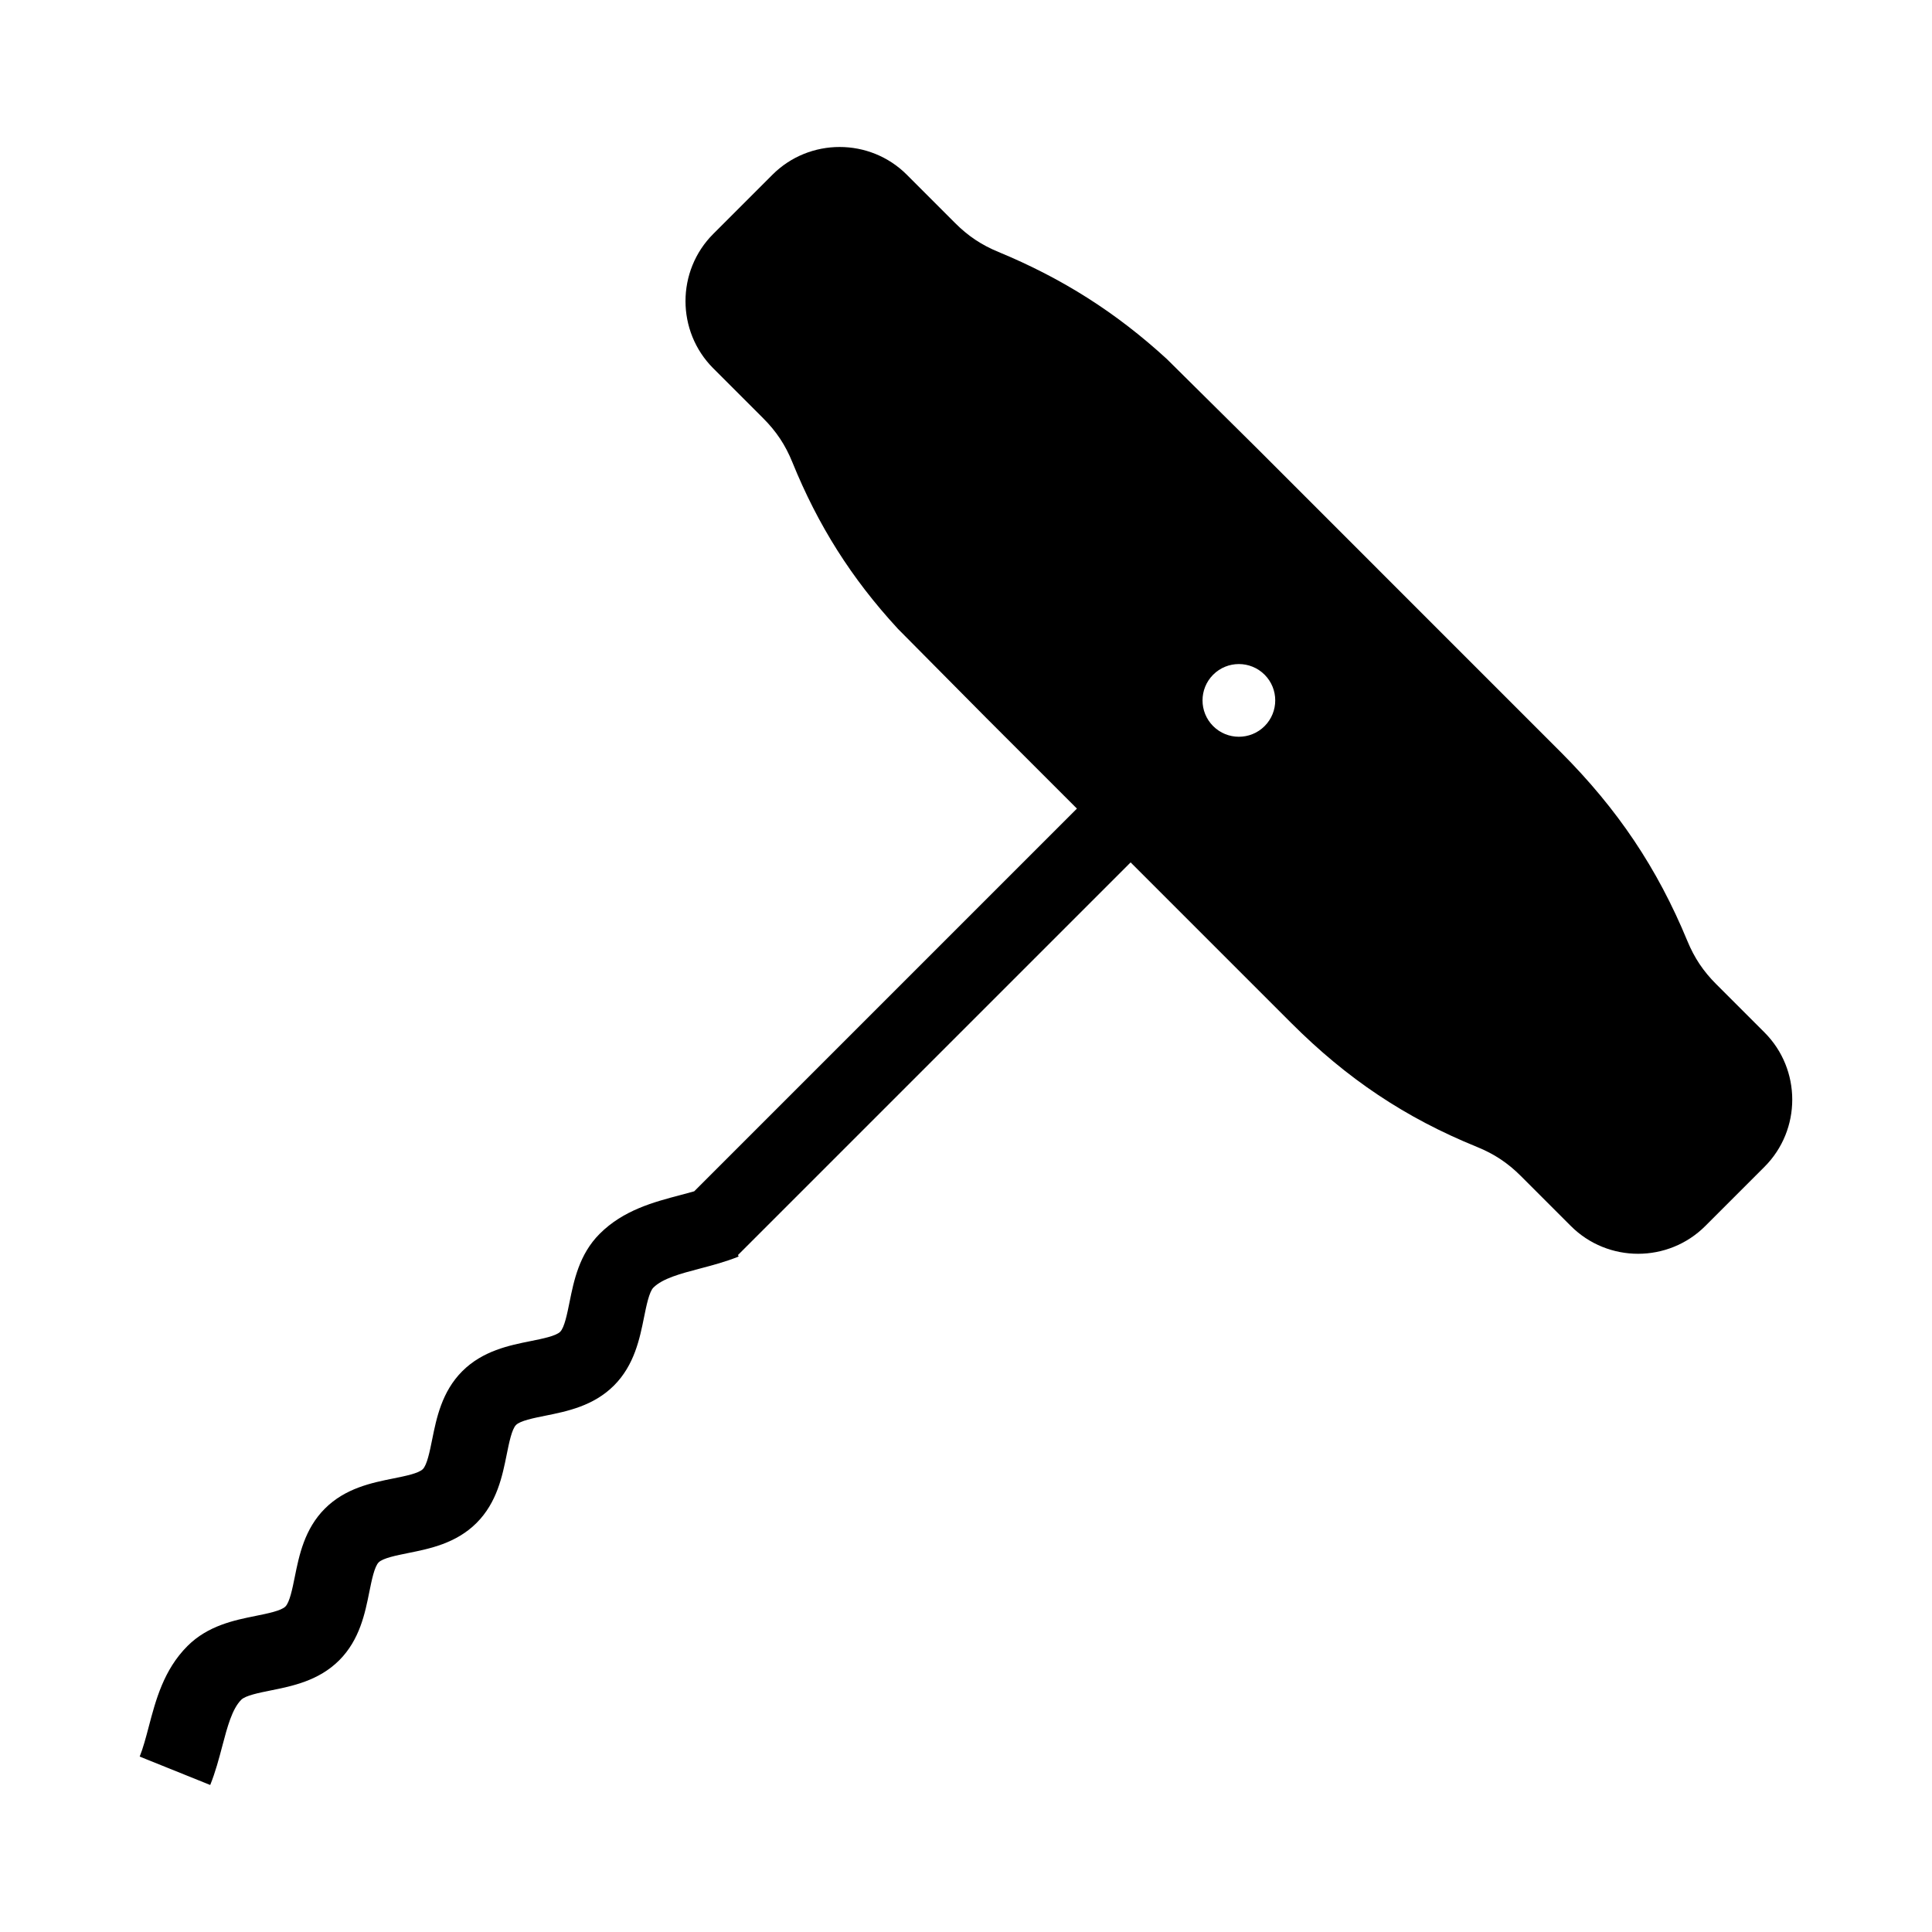 <?xml version="1.0" encoding="UTF-8"?>
<!-- The Best Svg Icon site in the world: iconSvg.co, Visit us! https://iconsvg.co -->
<svg fill="#000000" width="800px" height="800px" version="1.1" viewBox="144 144 512 512" xmlns="http://www.w3.org/2000/svg">
 <path d="m611.61 417.61-12.785-12.785c-3.449-3.445-5.805-6.984-7.664-11.48-7.957-19.27-18.465-34.914-33.5-49.984l-21.746-21.746-55.594-55.598-3.211-3.211-23.902-23.676c-13.453-12.332-27.645-21.332-44.621-28.363-4.504-1.859-8.035-4.219-11.48-7.664l-12.785-12.793c-9.809-9.809-25.816-9.809-35.621 0l-15.68 15.68c-9.809 9.809-9.809 25.809 0 35.621l13.234 13.234c3.492 3.492 5.879 7.082 7.734 11.664 6.805 16.758 15.652 30.754 27.84 43.996l0.074 0.086 23.609 23.816 23.883 23.883-101.42 101.42c-1.18 0.336-2.398 0.664-3.664 0.996-7.078 1.863-15.109 3.981-21.398 10.273-5.426 5.422-6.84 12.461-7.981 18.113-0.637 3.148-1.355 6.715-2.473 7.84-1.117 1.125-4.691 1.84-7.84 2.473-5.652 1.137-12.688 2.555-18.113 7.981-5.426 5.426-6.84 12.465-7.981 18.113-0.637 3.148-1.355 6.723-2.473 7.84-1.125 1.125-4.691 1.84-7.84 2.473-5.652 1.137-12.691 2.555-18.113 7.981-5.426 5.426-6.84 12.461-7.981 18.113-0.637 3.148-1.355 6.715-2.481 7.84-1.125 1.129-4.695 1.844-7.844 2.481-5.652 1.137-12.68 2.555-18.102 7.977-6.297 6.293-8.41 14.316-10.273 21.398-0.762 2.887-1.48 5.617-2.402 7.914l18.691 7.527c1.395-3.465 2.312-6.949 3.199-10.312 1.336-5.059 2.59-9.836 5.031-12.277 1.125-1.125 4.691-1.84 7.84-2.473 5.652-1.137 12.691-2.555 18.113-7.981 5.43-5.426 6.848-12.465 7.981-18.117 0.637-3.144 1.355-6.715 2.481-7.84s4.691-1.84 7.84-2.473c5.652-1.137 12.68-2.551 18.105-7.977s6.84-12.465 7.981-18.113c0.637-3.148 1.355-6.723 2.473-7.844 1.117-1.125 4.691-1.84 7.84-2.473 5.652-1.137 12.688-2.555 18.113-7.981 5.426-5.426 6.836-12.461 7.977-18.113 0.605-2.992 1.355-6.715 2.473-7.84 2.445-2.438 7.227-3.699 12.281-5.031 3.359-0.887 6.84-1.797 10.309-3.199l-0.168-0.406 104.05-104.05 42.531 42.531c14.828 14.828 30.27 25.16 49.242 32.867 4.578 1.859 8.172 4.242 11.668 7.738l13.23 13.23c9.809 9.809 25.809 9.809 35.621 0l15.68-15.68c9.82-9.812 9.82-25.812 0.012-35.621zm-132.48-81.18c-3.762 3.758-9.863 3.758-13.629 0-3.758-3.762-3.758-9.863 0-13.629 3.762-3.758 9.863-3.758 13.629 0 3.762 3.762 3.762 9.863 0 13.629z"/>
</svg>